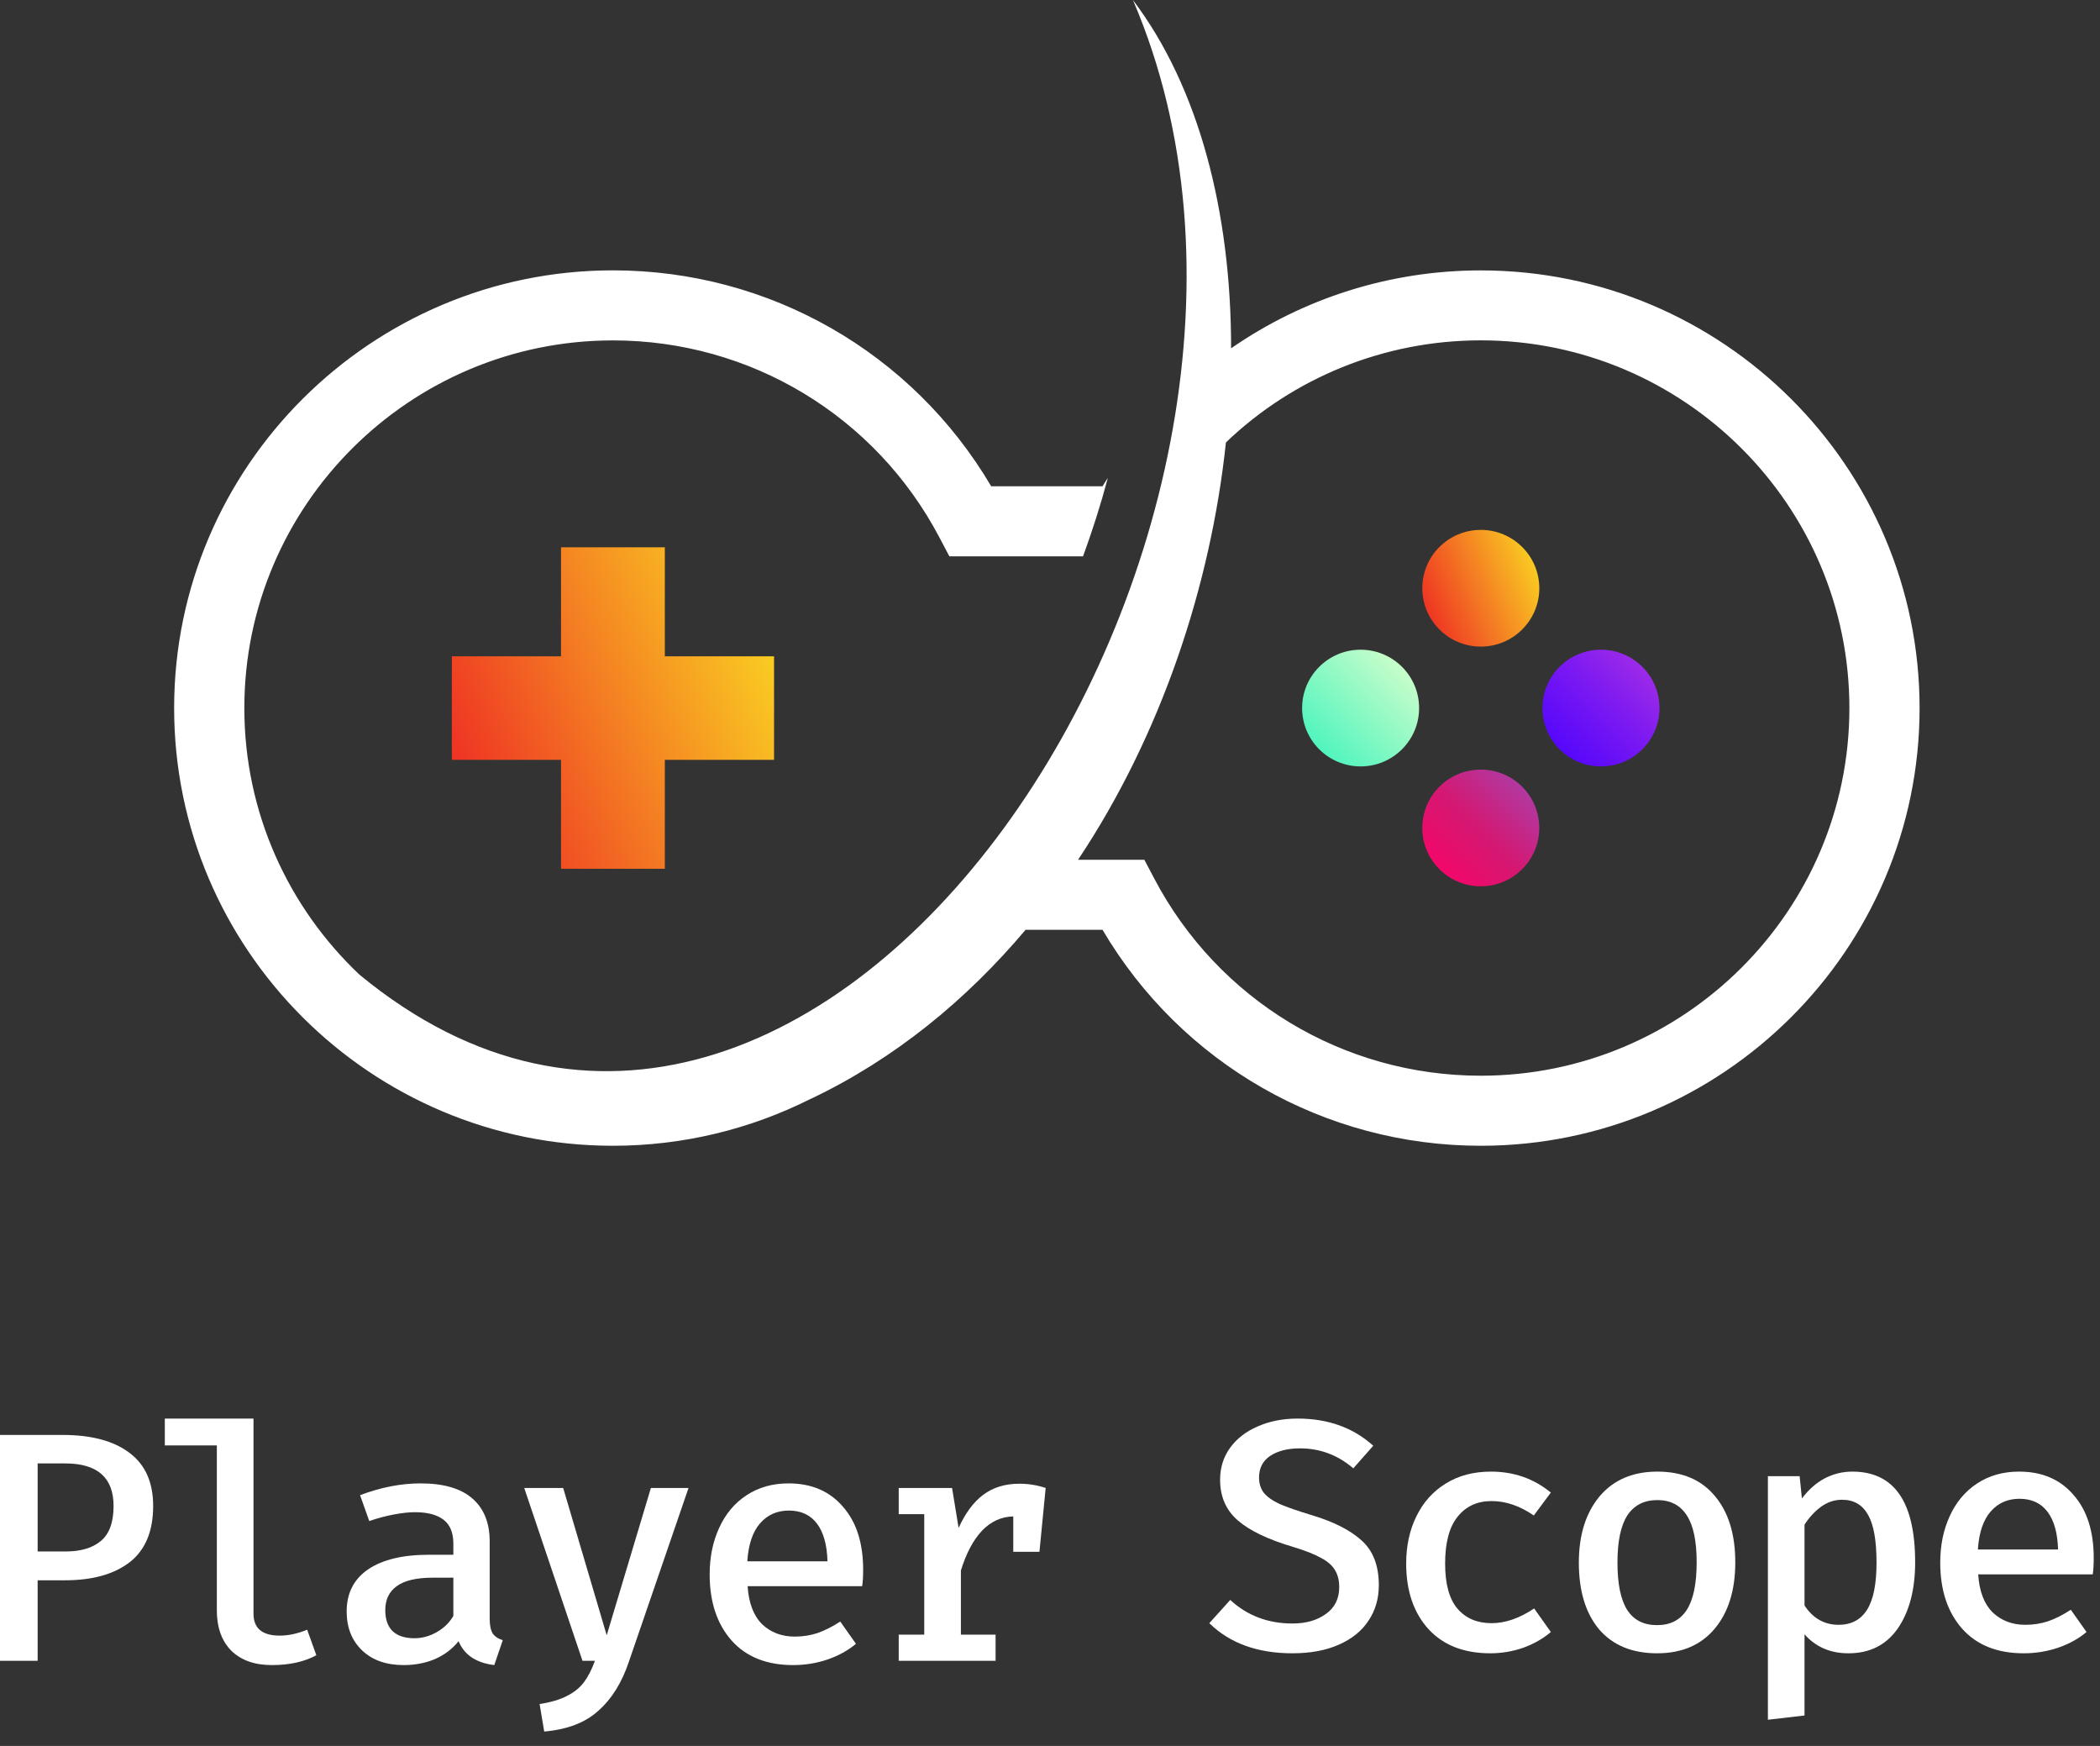 <svg width="77" height="64" viewBox="0 0 77 64" fill="none" xmlns="http://www.w3.org/2000/svg">
<rect x="0" y="0" width="77" height="64" fill="#333333" stroke="none"/>
<g clip-path="url(#clip0_981_4500)">
<path d="M28.382 27.853H24.377V31.846H20.571V27.853H16.567V24.058H20.571V20.062H24.377V24.058H28.382V27.853Z" fill="url(#paint0_linear_981_4500)"/>
<path d="M49.889 28.094C48.705 28.094 47.744 27.137 47.744 25.955C47.744 24.774 48.705 23.816 49.889 23.816C51.074 23.816 52.034 24.774 52.034 25.955C52.034 27.137 51.074 28.094 49.889 28.094Z" fill="url(#paint1_linear_981_4500)"/>
<path d="M54.295 32.489C53.111 32.489 52.15 31.531 52.15 30.35C52.15 29.169 53.111 28.211 54.295 28.211C55.48 28.211 56.44 29.169 56.44 30.35C56.44 31.531 55.48 32.489 54.295 32.489Z" fill="url(#paint2_linear_981_4500)"/>
<path d="M54.296 23.702C53.111 23.702 52.151 22.744 52.151 21.563C52.151 20.381 53.111 19.424 54.296 19.424C55.48 19.424 56.441 20.381 56.441 21.563C56.441 22.744 55.48 23.702 54.296 23.702Z" fill="url(#paint3_linear_981_4500)"/>
<path d="M58.702 28.094C57.517 28.094 56.557 27.137 56.557 25.955C56.557 24.774 57.517 23.816 58.702 23.816C59.886 23.816 60.847 24.774 60.847 25.955C60.847 27.137 59.886 28.094 58.702 28.094Z" fill="url(#paint4_linear_981_4500)"/>
<path d="M54.295 9.912C50.95 9.912 47.779 10.942 45.14 12.768C45.144 7.784 43.962 3.197 41.54 0C49.889 19.419 30.028 49.629 13.176 35.724C10.581 33.267 8.959 29.798 8.959 25.956C8.959 18.525 15.022 12.478 22.475 12.478C27.514 12.478 32.103 15.248 34.448 19.706L34.81 20.394H39.711C40.056 19.452 40.362 18.492 40.621 17.519C40.557 17.622 40.487 17.72 40.426 17.826H36.344C33.454 12.923 28.211 9.91 22.475 9.91C13.602 9.912 6.385 17.109 6.385 25.956C6.385 34.803 13.602 42 22.475 42C25.046 42 27.514 41.391 29.721 40.282H29.727C32.808 38.816 35.432 36.659 37.604 34.084H40.426C43.316 38.987 48.559 42 54.295 42C63.168 42 70.385 34.803 70.385 25.956C70.385 17.109 63.168 9.912 54.295 9.912ZM54.295 39.432C49.256 39.432 44.667 36.661 42.322 32.204L41.96 31.516H39.529C42.568 26.953 44.39 21.496 44.951 16.217C47.425 13.85 50.748 12.476 54.295 12.476C61.748 12.476 67.811 18.523 67.811 25.954C67.811 33.387 61.748 39.432 54.295 39.432Z" fill="white"/>
</g>
<path d="M5.616 55.204C5.616 56.132 5.328 56.82 4.752 57.268C4.176 57.708 3.388 57.928 2.388 57.928H1.38V60.88H0V52.6H2.292C3.356 52.6 4.176 52.82 4.752 53.26C5.328 53.692 5.616 54.34 5.616 55.204ZM4.164 55.204C4.164 54.164 3.572 53.644 2.388 53.644H1.38V56.872H2.4C2.96 56.872 3.392 56.744 3.696 56.488C4.008 56.232 4.164 55.804 4.164 55.204Z" fill="white"/>
<path d="M9.295 59.152C9.295 59.688 9.615 59.956 10.255 59.956C10.575 59.956 10.911 59.884 11.263 59.74L11.599 60.676C11.159 60.916 10.615 61.036 9.967 61.036C9.335 61.036 8.839 60.86 8.479 60.508C8.127 60.148 7.951 59.656 7.951 59.032V52.984H6.043V52H9.295V59.152Z" fill="white"/>
<path d="M17.955 59.332C17.955 59.572 17.991 59.752 18.063 59.872C18.135 59.984 18.259 60.068 18.435 60.124L18.123 61.036C17.459 60.956 17.023 60.664 16.815 60.16C16.583 60.448 16.291 60.668 15.939 60.82C15.595 60.964 15.215 61.036 14.799 61.036C14.159 61.036 13.651 60.856 13.275 60.496C12.899 60.136 12.711 59.66 12.711 59.068C12.711 58.404 12.971 57.892 13.491 57.532C14.019 57.172 14.763 56.992 15.723 56.992H16.623V56.584C16.623 56.184 16.503 55.892 16.263 55.708C16.023 55.524 15.675 55.432 15.219 55.432C14.995 55.432 14.735 55.46 14.439 55.516C14.143 55.572 13.843 55.652 13.539 55.756L13.203 54.808C13.963 54.52 14.703 54.376 15.423 54.376C16.263 54.376 16.895 54.56 17.319 54.928C17.743 55.296 17.955 55.82 17.955 56.5V59.332ZM15.195 60.052C15.475 60.052 15.743 59.98 15.999 59.836C16.263 59.692 16.471 59.492 16.623 59.236V57.832H15.879C15.271 57.832 14.827 57.936 14.547 58.144C14.267 58.344 14.127 58.636 14.127 59.02C14.127 59.356 14.215 59.612 14.391 59.788C14.575 59.964 14.843 60.052 15.195 60.052Z" fill="white"/>
<path d="M23.062 60.904C22.806 61.672 22.434 62.272 21.946 62.704C21.466 63.144 20.802 63.4 19.954 63.472L19.786 62.464C20.202 62.4 20.538 62.3 20.794 62.164C21.05 62.036 21.254 61.872 21.406 61.672C21.558 61.472 21.694 61.208 21.814 60.88H21.358L19.222 54.544H20.65L22.246 59.944L23.866 54.544H25.246L23.062 60.904Z" fill="white"/>
<path d="M27.413 58.144C27.453 58.76 27.629 59.224 27.941 59.536C28.261 59.84 28.661 59.992 29.141 59.992C29.437 59.992 29.717 59.948 29.981 59.86C30.253 59.764 30.529 59.624 30.809 59.44L31.385 60.256C31.089 60.504 30.741 60.696 30.341 60.832C29.941 60.968 29.521 61.036 29.081 61.036C28.113 61.036 27.361 60.736 26.825 60.136C26.289 59.528 26.021 58.72 26.021 57.712C26.021 57.08 26.137 56.512 26.369 56.008C26.601 55.496 26.937 55.096 27.377 54.808C27.817 54.52 28.329 54.376 28.913 54.376C29.753 54.376 30.417 54.66 30.905 55.228C31.401 55.788 31.649 56.56 31.649 57.544C31.649 57.784 31.637 57.984 31.613 58.144H27.413ZM28.925 55.372C28.493 55.372 28.141 55.528 27.869 55.84C27.597 56.152 27.441 56.616 27.401 57.232H30.341C30.325 56.632 30.197 56.172 29.957 55.852C29.717 55.532 29.373 55.372 28.925 55.372Z" fill="white"/>
<path d="M37.381 54.388C37.709 54.388 38.029 54.44 38.341 54.544L38.113 56.884H37.153V55.588C36.713 55.596 36.329 55.772 36.001 56.116C35.681 56.46 35.425 56.944 35.233 57.568V59.92H36.505V60.88H32.953V59.92H33.889V55.504H32.953V54.544H34.909L35.149 56.008C35.397 55.464 35.697 55.06 36.049 54.796C36.409 54.524 36.853 54.388 37.381 54.388Z" fill="white"/>
<path d="M50.557 58.108C50.557 58.604 50.429 59.04 50.173 59.416C49.925 59.792 49.561 60.084 49.081 60.292C48.609 60.5 48.045 60.604 47.389 60.604C46.109 60.604 45.093 60.236 44.341 59.5L45.109 58.648C45.733 59.224 46.493 59.512 47.389 59.512C47.885 59.512 48.293 59.396 48.613 59.164C48.941 58.932 49.105 58.604 49.105 58.18C49.105 57.932 49.053 57.724 48.949 57.556C48.853 57.388 48.685 57.24 48.445 57.112C48.205 56.976 47.861 56.84 47.413 56.704C46.493 56.432 45.817 56.108 45.385 55.732C44.953 55.356 44.737 54.86 44.737 54.244C44.737 53.804 44.857 53.416 45.097 53.08C45.345 52.736 45.685 52.472 46.117 52.288C46.549 52.096 47.037 52 47.581 52C48.693 52 49.617 52.332 50.353 52.996L49.621 53.824C49.053 53.336 48.401 53.092 47.665 53.092C47.217 53.092 46.853 53.184 46.573 53.368C46.301 53.552 46.165 53.816 46.165 54.16C46.165 54.376 46.221 54.56 46.333 54.712C46.453 54.864 46.649 55.004 46.921 55.132C47.201 55.252 47.593 55.388 48.097 55.54C48.897 55.78 49.505 56.088 49.921 56.464C50.345 56.84 50.557 57.388 50.557 58.108Z" fill="white"/>
<path d="M54.692 59.5C55.196 59.5 55.716 59.32 56.252 58.96L56.864 59.824C56.584 60.064 56.248 60.256 55.856 60.4C55.464 60.536 55.06 60.604 54.644 60.604C53.676 60.604 52.92 60.308 52.376 59.716C51.832 59.116 51.56 58.316 51.56 57.316C51.56 56.668 51.684 56.092 51.932 55.588C52.18 55.076 52.536 54.676 53 54.388C53.472 54.092 54.028 53.944 54.668 53.944C55.508 53.944 56.24 54.2 56.864 54.712L56.24 55.552C55.728 55.2 55.212 55.024 54.692 55.024C54.164 55.024 53.748 55.216 53.444 55.6C53.14 55.976 52.988 56.548 52.988 57.316C52.988 58.068 53.14 58.62 53.444 58.972C53.748 59.324 54.164 59.5 54.692 59.5Z" fill="white"/>
<path d="M60.771 53.944C61.683 53.944 62.387 54.244 62.883 54.844C63.379 55.436 63.627 56.244 63.627 57.268C63.627 58.292 63.375 59.104 62.871 59.704C62.367 60.304 61.663 60.604 60.759 60.604C59.847 60.604 59.139 60.312 58.635 59.728C58.139 59.136 57.891 58.32 57.891 57.28C57.891 56.272 58.143 55.464 58.647 54.856C59.159 54.248 59.867 53.944 60.771 53.944ZM60.771 54.988C60.283 54.988 59.915 55.176 59.667 55.552C59.427 55.928 59.307 56.504 59.307 57.28C59.307 58.064 59.427 58.644 59.667 59.02C59.907 59.388 60.271 59.572 60.759 59.572C61.247 59.572 61.611 59.384 61.851 59.008C62.091 58.632 62.211 58.052 62.211 57.268C62.211 56.492 62.091 55.92 61.851 55.552C61.611 55.176 61.251 54.988 60.771 54.988Z" fill="white"/>
<path d="M67.918 53.944C69.454 53.944 70.222 55.052 70.222 57.268C70.222 58.268 70.01 59.076 69.587 59.692C69.162 60.3 68.558 60.604 67.775 60.604C67.111 60.604 66.575 60.372 66.166 59.908V62.884L64.823 63.04V54.112H65.987L66.07 54.928C66.311 54.608 66.587 54.364 66.898 54.196C67.219 54.028 67.558 53.944 67.918 53.944ZM67.546 54.976C67.266 54.976 67.01 55.06 66.778 55.228C66.546 55.396 66.343 55.616 66.166 55.888V58.852C66.478 59.324 66.894 59.56 67.415 59.56C67.879 59.56 68.227 59.376 68.459 59.008C68.691 58.64 68.806 58.064 68.806 57.28C68.806 56.472 68.703 55.888 68.495 55.528C68.287 55.16 67.971 54.976 67.546 54.976Z" fill="white"/>
<path d="M72.534 57.712C72.574 58.328 72.75 58.792 73.062 59.104C73.382 59.408 73.782 59.56 74.262 59.56C74.558 59.56 74.838 59.516 75.102 59.428C75.374 59.332 75.65 59.192 75.93 59.008L76.506 59.824C76.21 60.072 75.862 60.264 75.462 60.4C75.062 60.536 74.642 60.604 74.202 60.604C73.234 60.604 72.482 60.304 71.946 59.704C71.41 59.096 71.142 58.288 71.142 57.28C71.142 56.648 71.258 56.08 71.49 55.576C71.722 55.064 72.058 54.664 72.498 54.376C72.938 54.088 73.45 53.944 74.034 53.944C74.874 53.944 75.538 54.228 76.026 54.796C76.522 55.356 76.77 56.128 76.77 57.112C76.77 57.352 76.758 57.552 76.734 57.712H72.534ZM74.046 54.94C73.614 54.94 73.262 55.096 72.99 55.408C72.718 55.72 72.562 56.184 72.522 56.8H75.462C75.446 56.2 75.318 55.74 75.078 55.42C74.838 55.1 74.494 54.94 74.046 54.94Z" fill="white"/>
<defs>
<linearGradient id="paint0_linear_981_4500" x1="16.567" y1="32.586" x2="32.015" y2="26.277" gradientUnits="userSpaceOnUse">
<stop stop-color="#ED1C24"/>
<stop offset="1" stop-color="#FCEC21"/>
</linearGradient>
<linearGradient id="paint1_linear_981_4500" x1="49.889" y1="21.677" x2="45.612" y2="25.968" gradientUnits="userSpaceOnUse">
<stop stop-color="#DFFFCD"/>
<stop offset="0.479" stop-color="#90F9C4"/>
<stop offset="1" stop-color="#39F3BB"/>
</linearGradient>
<linearGradient id="paint2_linear_981_4500" x1="54.295" y1="26.072" x2="50.018" y2="30.362" gradientUnits="userSpaceOnUse">
<stop stop-color="#A445B2"/>
<stop offset="0.517" stop-color="#D41872"/>
<stop offset="1" stop-color="#FF0066"/>
</linearGradient>
<linearGradient id="paint3_linear_981_4500" x1="52.151" y1="23.97" x2="57.76" y2="21.679" gradientUnits="userSpaceOnUse">
<stop stop-color="#ED1C24"/>
<stop offset="1" stop-color="#FCEC21"/>
</linearGradient>
<linearGradient id="paint4_linear_981_4500" x1="58.702" y1="21.677" x2="54.424" y2="25.968" gradientUnits="userSpaceOnUse">
<stop stop-color="#AC32E4"/>
<stop offset="0.479" stop-color="#7918F2"/>
<stop offset="1" stop-color="#4801FF"/>
</linearGradient>
<clipPath id="clip0_981_4500">
<rect width="64" height="42" fill="white" transform="translate(6.385)"/>
</clipPath>
</defs>
</svg>
